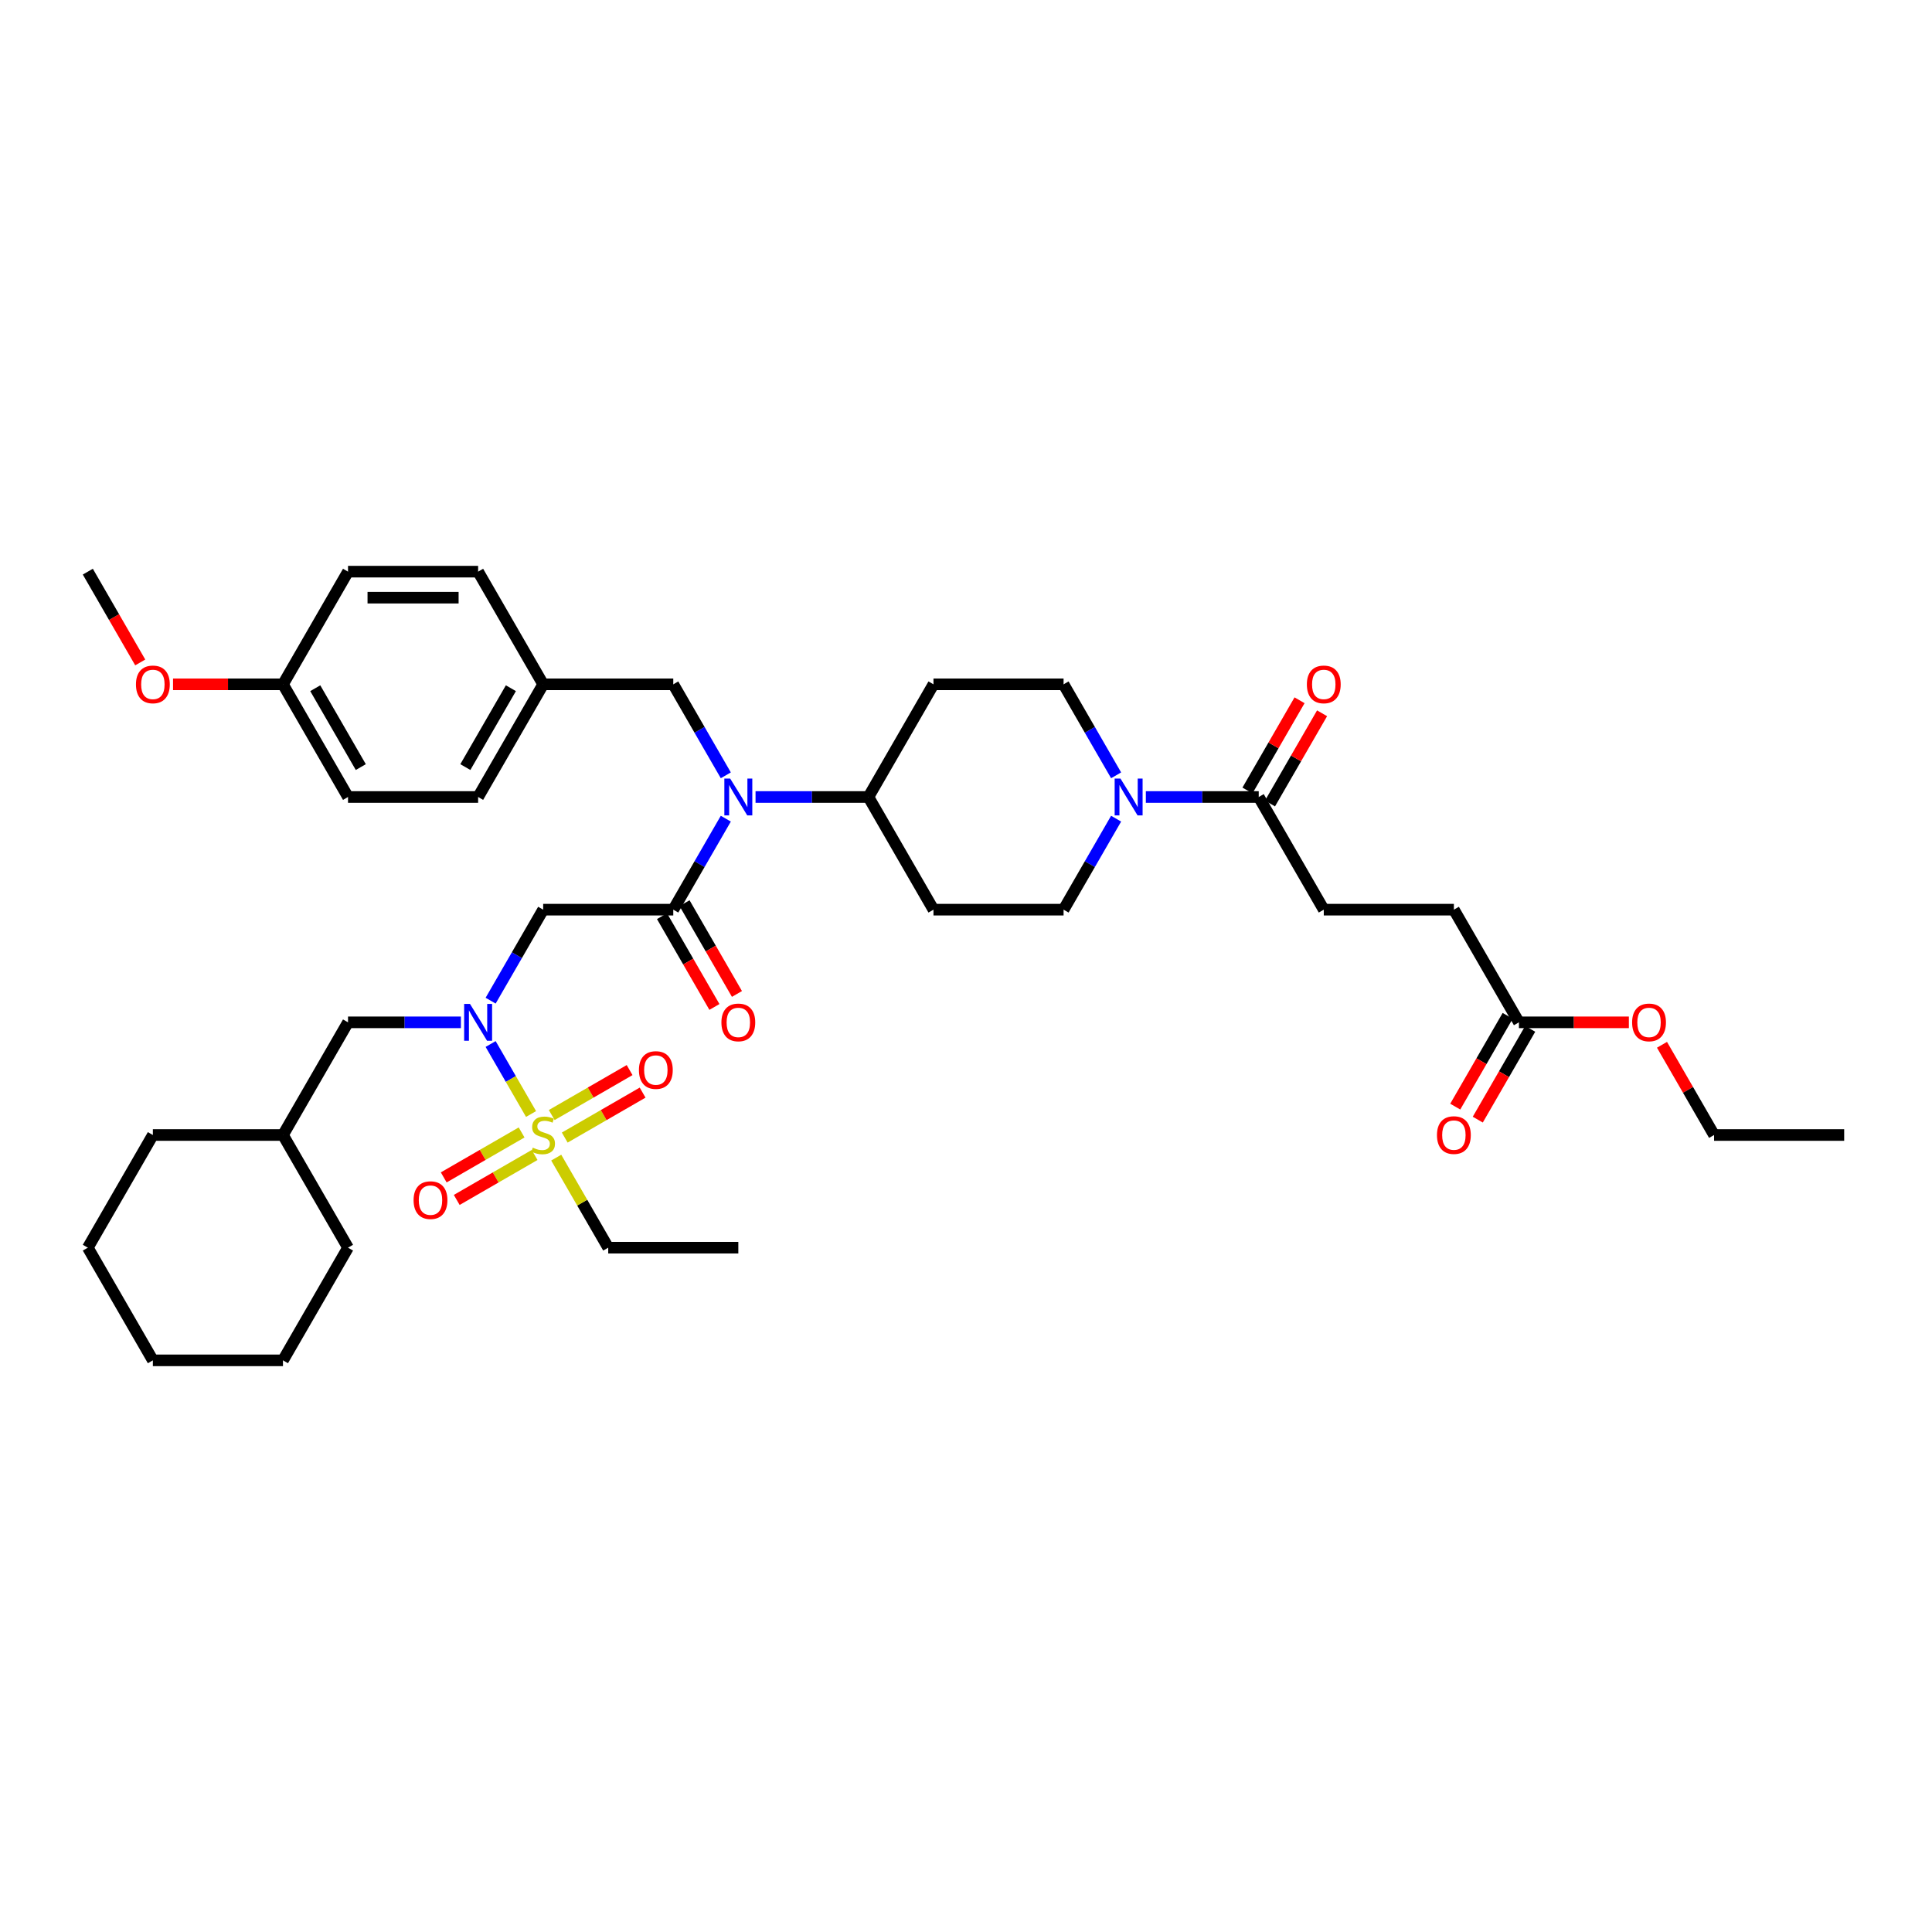 <?xml version='1.0' encoding='iso-8859-1'?>
<svg version='1.1' baseProfile='full'
              xmlns='http://www.w3.org/2000/svg'
                      xmlns:rdkit='http://www.rdkit.org/xml'
                      xmlns:xlink='http://www.w3.org/1999/xlink'
                  xml:space='preserve'
width='1000px' height='1000px' viewBox='0 0 1000 1000'>
<!-- END OF HEADER -->
<rect style='opacity:1.0;fill:#FFFFFF;stroke:none' width='1000' height='1000' x='0' y='0'> </rect>
<path class='bond-0' d='M 577.698,423.742 L 564.101,447.291' style='fill:none;fill-rule:evenodd;stroke:#0000FF;stroke-width:6px;stroke-linecap:butt;stroke-linejoin:miter;stroke-opacity:1' />
<path class='bond-0' d='M 564.101,447.291 L 550.505,470.841' style='fill:none;fill-rule:evenodd;stroke:#000000;stroke-width:6px;stroke-linecap:butt;stroke-linejoin:miter;stroke-opacity:1' />
<path class='bond-1' d='M 593.091,412.523 L 622.303,412.523' style='fill:none;fill-rule:evenodd;stroke:#0000FF;stroke-width:6px;stroke-linecap:butt;stroke-linejoin:miter;stroke-opacity:1' />
<path class='bond-1' d='M 622.303,412.523 L 651.515,412.523' style='fill:none;fill-rule:evenodd;stroke:#000000;stroke-width:6px;stroke-linecap:butt;stroke-linejoin:miter;stroke-opacity:1' />
<path class='bond-2' d='M 577.698,401.304 L 564.101,377.754' style='fill:none;fill-rule:evenodd;stroke:#0000FF;stroke-width:6px;stroke-linecap:butt;stroke-linejoin:miter;stroke-opacity:1' />
<path class='bond-2' d='M 564.101,377.754 L 550.505,354.204' style='fill:none;fill-rule:evenodd;stroke:#000000;stroke-width:6px;stroke-linecap:butt;stroke-linejoin:miter;stroke-opacity:1' />
<path class='bond-3' d='M 657.347,415.89 L 670.827,392.542' style='fill:none;fill-rule:evenodd;stroke:#000000;stroke-width:6px;stroke-linecap:butt;stroke-linejoin:miter;stroke-opacity:1' />
<path class='bond-3' d='M 670.827,392.542 L 684.307,369.194' style='fill:none;fill-rule:evenodd;stroke:#FF0000;stroke-width:6px;stroke-linecap:butt;stroke-linejoin:miter;stroke-opacity:1' />
<path class='bond-3' d='M 645.683,409.156 L 659.163,385.808' style='fill:none;fill-rule:evenodd;stroke:#000000;stroke-width:6px;stroke-linecap:butt;stroke-linejoin:miter;stroke-opacity:1' />
<path class='bond-3' d='M 659.163,385.808 L 672.643,362.46' style='fill:none;fill-rule:evenodd;stroke:#FF0000;stroke-width:6px;stroke-linecap:butt;stroke-linejoin:miter;stroke-opacity:1' />
<path class='bond-4' d='M 651.515,412.523 L 685.185,470.841' style='fill:none;fill-rule:evenodd;stroke:#000000;stroke-width:6px;stroke-linecap:butt;stroke-linejoin:miter;stroke-opacity:1' />
<path class='bond-5' d='M 685.185,470.841 L 752.525,470.841' style='fill:none;fill-rule:evenodd;stroke:#000000;stroke-width:6px;stroke-linecap:butt;stroke-linejoin:miter;stroke-opacity:1' />
<path class='bond-6' d='M 752.525,470.841 L 786.195,529.159' style='fill:none;fill-rule:evenodd;stroke:#000000;stroke-width:6px;stroke-linecap:butt;stroke-linejoin:miter;stroke-opacity:1' />
<path class='bond-7' d='M 786.195,529.159 L 814.646,529.159' style='fill:none;fill-rule:evenodd;stroke:#000000;stroke-width:6px;stroke-linecap:butt;stroke-linejoin:miter;stroke-opacity:1' />
<path class='bond-7' d='M 814.646,529.159 L 843.098,529.159' style='fill:none;fill-rule:evenodd;stroke:#FF0000;stroke-width:6px;stroke-linecap:butt;stroke-linejoin:miter;stroke-opacity:1' />
<path class='bond-8' d='M 780.363,525.792 L 766.798,549.288' style='fill:none;fill-rule:evenodd;stroke:#000000;stroke-width:6px;stroke-linecap:butt;stroke-linejoin:miter;stroke-opacity:1' />
<path class='bond-8' d='M 766.798,549.288 L 753.233,572.784' style='fill:none;fill-rule:evenodd;stroke:#FF0000;stroke-width:6px;stroke-linecap:butt;stroke-linejoin:miter;stroke-opacity:1' />
<path class='bond-8' d='M 792.027,532.526 L 778.462,556.022' style='fill:none;fill-rule:evenodd;stroke:#000000;stroke-width:6px;stroke-linecap:butt;stroke-linejoin:miter;stroke-opacity:1' />
<path class='bond-8' d='M 778.462,556.022 L 764.896,579.518' style='fill:none;fill-rule:evenodd;stroke:#FF0000;stroke-width:6px;stroke-linecap:butt;stroke-linejoin:miter;stroke-opacity:1' />
<path class='bond-9' d='M 253.952,517.94 L 267.548,494.391' style='fill:none;fill-rule:evenodd;stroke:#0000FF;stroke-width:6px;stroke-linecap:butt;stroke-linejoin:miter;stroke-opacity:1' />
<path class='bond-9' d='M 267.548,494.391 L 281.145,470.841' style='fill:none;fill-rule:evenodd;stroke:#000000;stroke-width:6px;stroke-linecap:butt;stroke-linejoin:miter;stroke-opacity:1' />
<path class='bond-10' d='M 253.952,540.378 L 264.411,558.494' style='fill:none;fill-rule:evenodd;stroke:#0000FF;stroke-width:6px;stroke-linecap:butt;stroke-linejoin:miter;stroke-opacity:1' />
<path class='bond-10' d='M 264.411,558.494 L 274.87,576.609' style='fill:none;fill-rule:evenodd;stroke:#CCCC00;stroke-width:6px;stroke-linecap:butt;stroke-linejoin:miter;stroke-opacity:1' />
<path class='bond-11' d='M 238.559,529.159 L 209.347,529.159' style='fill:none;fill-rule:evenodd;stroke:#0000FF;stroke-width:6px;stroke-linecap:butt;stroke-linejoin:miter;stroke-opacity:1' />
<path class='bond-11' d='M 209.347,529.159 L 180.135,529.159' style='fill:none;fill-rule:evenodd;stroke:#000000;stroke-width:6px;stroke-linecap:butt;stroke-linejoin:miter;stroke-opacity:1' />
<path class='bond-12' d='M 314.815,645.796 L 382.155,645.796' style='fill:none;fill-rule:evenodd;stroke:#000000;stroke-width:6px;stroke-linecap:butt;stroke-linejoin:miter;stroke-opacity:1' />
<path class='bond-13' d='M 314.815,645.796 L 301.358,622.488' style='fill:none;fill-rule:evenodd;stroke:#000000;stroke-width:6px;stroke-linecap:butt;stroke-linejoin:miter;stroke-opacity:1' />
<path class='bond-13' d='M 301.358,622.488 L 287.902,599.181' style='fill:none;fill-rule:evenodd;stroke:#CCCC00;stroke-width:6px;stroke-linecap:butt;stroke-linejoin:miter;stroke-opacity:1' />
<path class='bond-14' d='M 292.31,588.807 L 312.464,577.171' style='fill:none;fill-rule:evenodd;stroke:#CCCC00;stroke-width:6px;stroke-linecap:butt;stroke-linejoin:miter;stroke-opacity:1' />
<path class='bond-14' d='M 312.464,577.171 L 332.617,565.535' style='fill:none;fill-rule:evenodd;stroke:#FF0000;stroke-width:6px;stroke-linecap:butt;stroke-linejoin:miter;stroke-opacity:1' />
<path class='bond-14' d='M 285.576,577.143 L 305.73,565.508' style='fill:none;fill-rule:evenodd;stroke:#CCCC00;stroke-width:6px;stroke-linecap:butt;stroke-linejoin:miter;stroke-opacity:1' />
<path class='bond-14' d='M 305.73,565.508 L 325.883,553.872' style='fill:none;fill-rule:evenodd;stroke:#FF0000;stroke-width:6px;stroke-linecap:butt;stroke-linejoin:miter;stroke-opacity:1' />
<path class='bond-15' d='M 269.98,586.148 L 249.826,597.783' style='fill:none;fill-rule:evenodd;stroke:#CCCC00;stroke-width:6px;stroke-linecap:butt;stroke-linejoin:miter;stroke-opacity:1' />
<path class='bond-15' d='M 249.826,597.783 L 229.672,609.419' style='fill:none;fill-rule:evenodd;stroke:#FF0000;stroke-width:6px;stroke-linecap:butt;stroke-linejoin:miter;stroke-opacity:1' />
<path class='bond-15' d='M 276.714,597.811 L 256.56,609.447' style='fill:none;fill-rule:evenodd;stroke:#CCCC00;stroke-width:6px;stroke-linecap:butt;stroke-linejoin:miter;stroke-opacity:1' />
<path class='bond-15' d='M 256.56,609.447 L 236.406,621.083' style='fill:none;fill-rule:evenodd;stroke:#FF0000;stroke-width:6px;stroke-linecap:butt;stroke-linejoin:miter;stroke-opacity:1' />
<path class='bond-16' d='M 146.465,704.114 L 79.125,704.114' style='fill:none;fill-rule:evenodd;stroke:#000000;stroke-width:6px;stroke-linecap:butt;stroke-linejoin:miter;stroke-opacity:1' />
<path class='bond-17' d='M 146.465,704.114 L 180.135,645.796' style='fill:none;fill-rule:evenodd;stroke:#000000;stroke-width:6px;stroke-linecap:butt;stroke-linejoin:miter;stroke-opacity:1' />
<path class='bond-18' d='M 79.125,704.114 L 45.455,645.796' style='fill:none;fill-rule:evenodd;stroke:#000000;stroke-width:6px;stroke-linecap:butt;stroke-linejoin:miter;stroke-opacity:1' />
<path class='bond-19' d='M 375.678,401.304 L 362.081,377.754' style='fill:none;fill-rule:evenodd;stroke:#0000FF;stroke-width:6px;stroke-linecap:butt;stroke-linejoin:miter;stroke-opacity:1' />
<path class='bond-19' d='M 362.081,377.754 L 348.485,354.204' style='fill:none;fill-rule:evenodd;stroke:#000000;stroke-width:6px;stroke-linecap:butt;stroke-linejoin:miter;stroke-opacity:1' />
<path class='bond-20' d='M 375.678,423.742 L 362.081,447.291' style='fill:none;fill-rule:evenodd;stroke:#0000FF;stroke-width:6px;stroke-linecap:butt;stroke-linejoin:miter;stroke-opacity:1' />
<path class='bond-20' d='M 362.081,447.291 L 348.485,470.841' style='fill:none;fill-rule:evenodd;stroke:#000000;stroke-width:6px;stroke-linecap:butt;stroke-linejoin:miter;stroke-opacity:1' />
<path class='bond-21' d='M 391.071,412.523 L 420.283,412.523' style='fill:none;fill-rule:evenodd;stroke:#0000FF;stroke-width:6px;stroke-linecap:butt;stroke-linejoin:miter;stroke-opacity:1' />
<path class='bond-21' d='M 420.283,412.523 L 449.495,412.523' style='fill:none;fill-rule:evenodd;stroke:#000000;stroke-width:6px;stroke-linecap:butt;stroke-linejoin:miter;stroke-opacity:1' />
<path class='bond-22' d='M 342.653,474.208 L 356.218,497.704' style='fill:none;fill-rule:evenodd;stroke:#000000;stroke-width:6px;stroke-linecap:butt;stroke-linejoin:miter;stroke-opacity:1' />
<path class='bond-22' d='M 356.218,497.704 L 369.784,521.2' style='fill:none;fill-rule:evenodd;stroke:#FF0000;stroke-width:6px;stroke-linecap:butt;stroke-linejoin:miter;stroke-opacity:1' />
<path class='bond-22' d='M 354.317,467.474 L 367.882,490.97' style='fill:none;fill-rule:evenodd;stroke:#000000;stroke-width:6px;stroke-linecap:butt;stroke-linejoin:miter;stroke-opacity:1' />
<path class='bond-22' d='M 367.882,490.97 L 381.447,514.466' style='fill:none;fill-rule:evenodd;stroke:#FF0000;stroke-width:6px;stroke-linecap:butt;stroke-linejoin:miter;stroke-opacity:1' />
<path class='bond-23' d='M 348.485,470.841 L 281.145,470.841' style='fill:none;fill-rule:evenodd;stroke:#000000;stroke-width:6px;stroke-linecap:butt;stroke-linejoin:miter;stroke-opacity:1' />
<path class='bond-24' d='M 348.485,354.204 L 281.145,354.204' style='fill:none;fill-rule:evenodd;stroke:#000000;stroke-width:6px;stroke-linecap:butt;stroke-linejoin:miter;stroke-opacity:1' />
<path class='bond-25' d='M 180.135,412.523 L 146.465,354.204' style='fill:none;fill-rule:evenodd;stroke:#000000;stroke-width:6px;stroke-linecap:butt;stroke-linejoin:miter;stroke-opacity:1' />
<path class='bond-25' d='M 186.748,397.041 L 163.179,356.218' style='fill:none;fill-rule:evenodd;stroke:#000000;stroke-width:6px;stroke-linecap:butt;stroke-linejoin:miter;stroke-opacity:1' />
<path class='bond-26' d='M 180.135,412.523 L 247.475,412.523' style='fill:none;fill-rule:evenodd;stroke:#000000;stroke-width:6px;stroke-linecap:butt;stroke-linejoin:miter;stroke-opacity:1' />
<path class='bond-27' d='M 146.465,354.204 L 180.135,295.886' style='fill:none;fill-rule:evenodd;stroke:#000000;stroke-width:6px;stroke-linecap:butt;stroke-linejoin:miter;stroke-opacity:1' />
<path class='bond-28' d='M 146.465,354.204 L 118.013,354.204' style='fill:none;fill-rule:evenodd;stroke:#000000;stroke-width:6px;stroke-linecap:butt;stroke-linejoin:miter;stroke-opacity:1' />
<path class='bond-28' d='M 118.013,354.204 L 89.562,354.204' style='fill:none;fill-rule:evenodd;stroke:#FF0000;stroke-width:6px;stroke-linecap:butt;stroke-linejoin:miter;stroke-opacity:1' />
<path class='bond-29' d='M 247.475,412.523 L 281.145,354.204' style='fill:none;fill-rule:evenodd;stroke:#000000;stroke-width:6px;stroke-linecap:butt;stroke-linejoin:miter;stroke-opacity:1' />
<path class='bond-29' d='M 240.862,397.041 L 264.431,356.218' style='fill:none;fill-rule:evenodd;stroke:#000000;stroke-width:6px;stroke-linecap:butt;stroke-linejoin:miter;stroke-opacity:1' />
<path class='bond-30' d='M 180.135,295.886 L 247.475,295.886' style='fill:none;fill-rule:evenodd;stroke:#000000;stroke-width:6px;stroke-linecap:butt;stroke-linejoin:miter;stroke-opacity:1' />
<path class='bond-30' d='M 190.236,309.354 L 237.374,309.354' style='fill:none;fill-rule:evenodd;stroke:#000000;stroke-width:6px;stroke-linecap:butt;stroke-linejoin:miter;stroke-opacity:1' />
<path class='bond-31' d='M 550.505,354.204 L 483.165,354.204' style='fill:none;fill-rule:evenodd;stroke:#000000;stroke-width:6px;stroke-linecap:butt;stroke-linejoin:miter;stroke-opacity:1' />
<path class='bond-32' d='M 550.505,470.841 L 483.165,470.841' style='fill:none;fill-rule:evenodd;stroke:#000000;stroke-width:6px;stroke-linecap:butt;stroke-linejoin:miter;stroke-opacity:1' />
<path class='bond-33' d='M 483.165,470.841 L 449.495,412.523' style='fill:none;fill-rule:evenodd;stroke:#000000;stroke-width:6px;stroke-linecap:butt;stroke-linejoin:miter;stroke-opacity:1' />
<path class='bond-34' d='M 449.495,412.523 L 483.165,354.204' style='fill:none;fill-rule:evenodd;stroke:#000000;stroke-width:6px;stroke-linecap:butt;stroke-linejoin:miter;stroke-opacity:1' />
<path class='bond-35' d='M 281.145,354.204 L 247.475,295.886' style='fill:none;fill-rule:evenodd;stroke:#000000;stroke-width:6px;stroke-linecap:butt;stroke-linejoin:miter;stroke-opacity:1' />
<path class='bond-36' d='M 72.585,342.878 L 59.02,319.382' style='fill:none;fill-rule:evenodd;stroke:#FF0000;stroke-width:6px;stroke-linecap:butt;stroke-linejoin:miter;stroke-opacity:1' />
<path class='bond-36' d='M 59.02,319.382 L 45.455,295.886' style='fill:none;fill-rule:evenodd;stroke:#000000;stroke-width:6px;stroke-linecap:butt;stroke-linejoin:miter;stroke-opacity:1' />
<path class='bond-37' d='M 45.455,645.796 L 79.125,587.477' style='fill:none;fill-rule:evenodd;stroke:#000000;stroke-width:6px;stroke-linecap:butt;stroke-linejoin:miter;stroke-opacity:1' />
<path class='bond-38' d='M 79.125,587.477 L 146.465,587.477' style='fill:none;fill-rule:evenodd;stroke:#000000;stroke-width:6px;stroke-linecap:butt;stroke-linejoin:miter;stroke-opacity:1' />
<path class='bond-39' d='M 146.465,587.477 L 180.135,645.796' style='fill:none;fill-rule:evenodd;stroke:#000000;stroke-width:6px;stroke-linecap:butt;stroke-linejoin:miter;stroke-opacity:1' />
<path class='bond-40' d='M 146.465,587.477 L 180.135,529.159' style='fill:none;fill-rule:evenodd;stroke:#000000;stroke-width:6px;stroke-linecap:butt;stroke-linejoin:miter;stroke-opacity:1' />
<path class='bond-41' d='M 860.246,540.782 L 873.726,564.13' style='fill:none;fill-rule:evenodd;stroke:#FF0000;stroke-width:6px;stroke-linecap:butt;stroke-linejoin:miter;stroke-opacity:1' />
<path class='bond-41' d='M 873.726,564.13 L 887.205,587.477' style='fill:none;fill-rule:evenodd;stroke:#000000;stroke-width:6px;stroke-linecap:butt;stroke-linejoin:miter;stroke-opacity:1' />
<path class='bond-42' d='M 887.205,587.477 L 954.545,587.477' style='fill:none;fill-rule:evenodd;stroke:#000000;stroke-width:6px;stroke-linecap:butt;stroke-linejoin:miter;stroke-opacity:1' />
<path  class='atom-0' d='M 579.96 402.987
L 586.209 413.088
Q 586.828 414.085, 587.825 415.89
Q 588.822 417.694, 588.875 417.802
L 588.875 402.987
L 591.407 402.987
L 591.407 422.058
L 588.795 422.058
L 582.088 411.014
Q 581.306 409.721, 580.471 408.24
Q 579.663 406.758, 579.421 406.3
L 579.421 422.058
L 576.943 422.058
L 576.943 402.987
L 579.96 402.987
' fill='#0000FF'/>
<path  class='atom-2' d='M 676.431 354.258
Q 676.431 349.679, 678.694 347.12
Q 680.956 344.561, 685.185 344.561
Q 689.414 344.561, 691.677 347.12
Q 693.939 349.679, 693.939 354.258
Q 693.939 358.891, 691.65 361.531
Q 689.36 364.144, 685.185 364.144
Q 680.983 364.144, 678.694 361.531
Q 676.431 358.918, 676.431 354.258
M 685.185 361.989
Q 688.094 361.989, 689.657 360.05
Q 691.246 358.083, 691.246 354.258
Q 691.246 350.514, 689.657 348.629
Q 688.094 346.716, 685.185 346.716
Q 682.276 346.716, 680.687 348.602
Q 679.125 350.487, 679.125 354.258
Q 679.125 358.11, 680.687 360.05
Q 682.276 361.989, 685.185 361.989
' fill='#FF0000'/>
<path  class='atom-6' d='M 243.259 519.624
L 249.508 529.725
Q 250.128 530.721, 251.125 532.526
Q 252.121 534.331, 252.175 534.439
L 252.175 519.624
L 254.707 519.624
L 254.707 538.694
L 252.094 538.694
L 245.387 527.651
Q 244.606 526.358, 243.771 524.876
Q 242.963 523.395, 242.721 522.937
L 242.721 538.694
L 240.242 538.694
L 240.242 519.624
L 243.259 519.624
' fill='#0000FF'/>
<path  class='atom-8' d='M 275.758 594.023
Q 275.973 594.104, 276.862 594.481
Q 277.751 594.858, 278.721 595.1
Q 279.717 595.316, 280.687 595.316
Q 282.492 595.316, 283.542 594.454
Q 284.593 593.565, 284.593 592.03
Q 284.593 590.979, 284.054 590.333
Q 283.542 589.686, 282.734 589.336
Q 281.926 588.986, 280.579 588.582
Q 278.882 588.07, 277.859 587.585
Q 276.862 587.1, 276.135 586.077
Q 275.434 585.053, 275.434 583.329
Q 275.434 580.932, 277.051 579.45
Q 278.694 577.969, 281.926 577.969
Q 284.135 577.969, 286.64 579.019
L 286.02 581.093
Q 283.731 580.151, 282.007 580.151
Q 280.148 580.151, 279.125 580.932
Q 278.101 581.686, 278.128 583.006
Q 278.128 584.03, 278.64 584.649
Q 279.178 585.269, 279.933 585.619
Q 280.714 585.969, 282.007 586.373
Q 283.731 586.912, 284.754 587.45
Q 285.778 587.989, 286.505 589.093
Q 287.259 590.171, 287.259 592.03
Q 287.259 594.669, 285.481 596.097
Q 283.731 597.498, 280.795 597.498
Q 279.098 597.498, 277.805 597.12
Q 276.539 596.77, 275.03 596.151
L 275.758 594.023
' fill='#CCCC00'/>
<path  class='atom-9' d='M 330.709 553.861
Q 330.709 549.282, 332.971 546.723
Q 335.234 544.164, 339.463 544.164
Q 343.692 544.164, 345.955 546.723
Q 348.217 549.282, 348.217 553.861
Q 348.217 558.494, 345.928 561.134
Q 343.638 563.747, 339.463 563.747
Q 335.261 563.747, 332.971 561.134
Q 330.709 558.521, 330.709 553.861
M 339.463 561.592
Q 342.372 561.592, 343.934 559.652
Q 345.524 557.686, 345.524 553.861
Q 345.524 550.117, 343.934 548.232
Q 342.372 546.319, 339.463 546.319
Q 336.554 546.319, 334.965 548.205
Q 333.402 550.09, 333.402 553.861
Q 333.402 557.713, 334.965 559.652
Q 336.554 561.592, 339.463 561.592
' fill='#FF0000'/>
<path  class='atom-10' d='M 214.072 621.201
Q 214.072 616.622, 216.335 614.063
Q 218.598 611.504, 222.827 611.504
Q 227.056 611.504, 229.318 614.063
Q 231.581 616.622, 231.581 621.201
Q 231.581 625.834, 229.291 628.474
Q 227.002 631.087, 222.827 631.087
Q 218.625 631.087, 216.335 628.474
Q 214.072 625.861, 214.072 621.201
M 222.827 628.932
Q 225.736 628.932, 227.298 626.992
Q 228.887 625.026, 228.887 621.201
Q 228.887 617.457, 227.298 615.572
Q 225.736 613.659, 222.827 613.659
Q 219.917 613.659, 218.328 615.545
Q 216.766 617.43, 216.766 621.201
Q 216.766 625.053, 218.328 626.992
Q 219.917 628.932, 222.827 628.932
' fill='#FF0000'/>
<path  class='atom-14' d='M 377.939 402.987
L 384.189 413.088
Q 384.808 414.085, 385.805 415.89
Q 386.801 417.694, 386.855 417.802
L 386.855 402.987
L 389.387 402.987
L 389.387 422.058
L 386.774 422.058
L 380.067 411.014
Q 379.286 409.721, 378.451 408.24
Q 377.643 406.758, 377.401 406.3
L 377.401 422.058
L 374.923 422.058
L 374.923 402.987
L 377.939 402.987
' fill='#0000FF'/>
<path  class='atom-16' d='M 373.401 529.213
Q 373.401 524.634, 375.663 522.075
Q 377.926 519.516, 382.155 519.516
Q 386.384 519.516, 388.646 522.075
Q 390.909 524.634, 390.909 529.213
Q 390.909 533.846, 388.62 536.486
Q 386.33 539.098, 382.155 539.098
Q 377.953 539.098, 375.663 536.486
Q 373.401 533.873, 373.401 529.213
M 382.155 536.944
Q 385.064 536.944, 386.626 535.004
Q 388.215 533.038, 388.215 529.213
Q 388.215 525.469, 386.626 523.583
Q 385.064 521.671, 382.155 521.671
Q 379.246 521.671, 377.657 523.556
Q 376.094 525.442, 376.094 529.213
Q 376.094 533.065, 377.657 535.004
Q 379.246 536.944, 382.155 536.944
' fill='#FF0000'/>
<path  class='atom-30' d='M 70.37 354.258
Q 70.37 349.679, 72.633 347.12
Q 74.896 344.561, 79.125 344.561
Q 83.353 344.561, 85.616 347.12
Q 87.879 349.679, 87.879 354.258
Q 87.879 358.891, 85.589 361.531
Q 83.3 364.144, 79.125 364.144
Q 74.923 364.144, 72.633 361.531
Q 70.37 358.918, 70.37 354.258
M 79.125 361.989
Q 82.034 361.989, 83.596 360.05
Q 85.185 358.083, 85.185 354.258
Q 85.185 350.514, 83.596 348.629
Q 82.034 346.716, 79.125 346.716
Q 76.216 346.716, 74.626 348.602
Q 73.064 350.487, 73.064 354.258
Q 73.064 358.11, 74.626 360.05
Q 76.216 361.989, 79.125 361.989
' fill='#FF0000'/>
<path  class='atom-37' d='M 844.781 529.213
Q 844.781 524.634, 847.044 522.075
Q 849.306 519.516, 853.535 519.516
Q 857.764 519.516, 860.027 522.075
Q 862.29 524.634, 862.29 529.213
Q 862.29 533.846, 860 536.486
Q 857.71 539.098, 853.535 539.098
Q 849.333 539.098, 847.044 536.486
Q 844.781 533.873, 844.781 529.213
M 853.535 536.944
Q 856.444 536.944, 858.007 535.004
Q 859.596 533.038, 859.596 529.213
Q 859.596 525.469, 858.007 523.583
Q 856.444 521.671, 853.535 521.671
Q 850.626 521.671, 849.037 523.556
Q 847.475 525.442, 847.475 529.213
Q 847.475 533.065, 849.037 535.004
Q 850.626 536.944, 853.535 536.944
' fill='#FF0000'/>
<path  class='atom-39' d='M 743.771 587.531
Q 743.771 582.952, 746.034 580.393
Q 748.296 577.834, 752.525 577.834
Q 756.754 577.834, 759.017 580.393
Q 761.279 582.952, 761.279 587.531
Q 761.279 592.164, 758.99 594.804
Q 756.7 597.417, 752.525 597.417
Q 748.323 597.417, 746.034 594.804
Q 743.771 592.191, 743.771 587.531
M 752.525 595.262
Q 755.434 595.262, 756.997 593.322
Q 758.586 591.356, 758.586 587.531
Q 758.586 583.787, 756.997 581.902
Q 755.434 579.989, 752.525 579.989
Q 749.616 579.989, 748.027 581.875
Q 746.465 583.76, 746.465 587.531
Q 746.465 591.383, 748.027 593.322
Q 749.616 595.262, 752.525 595.262
' fill='#FF0000'/>
</svg>

